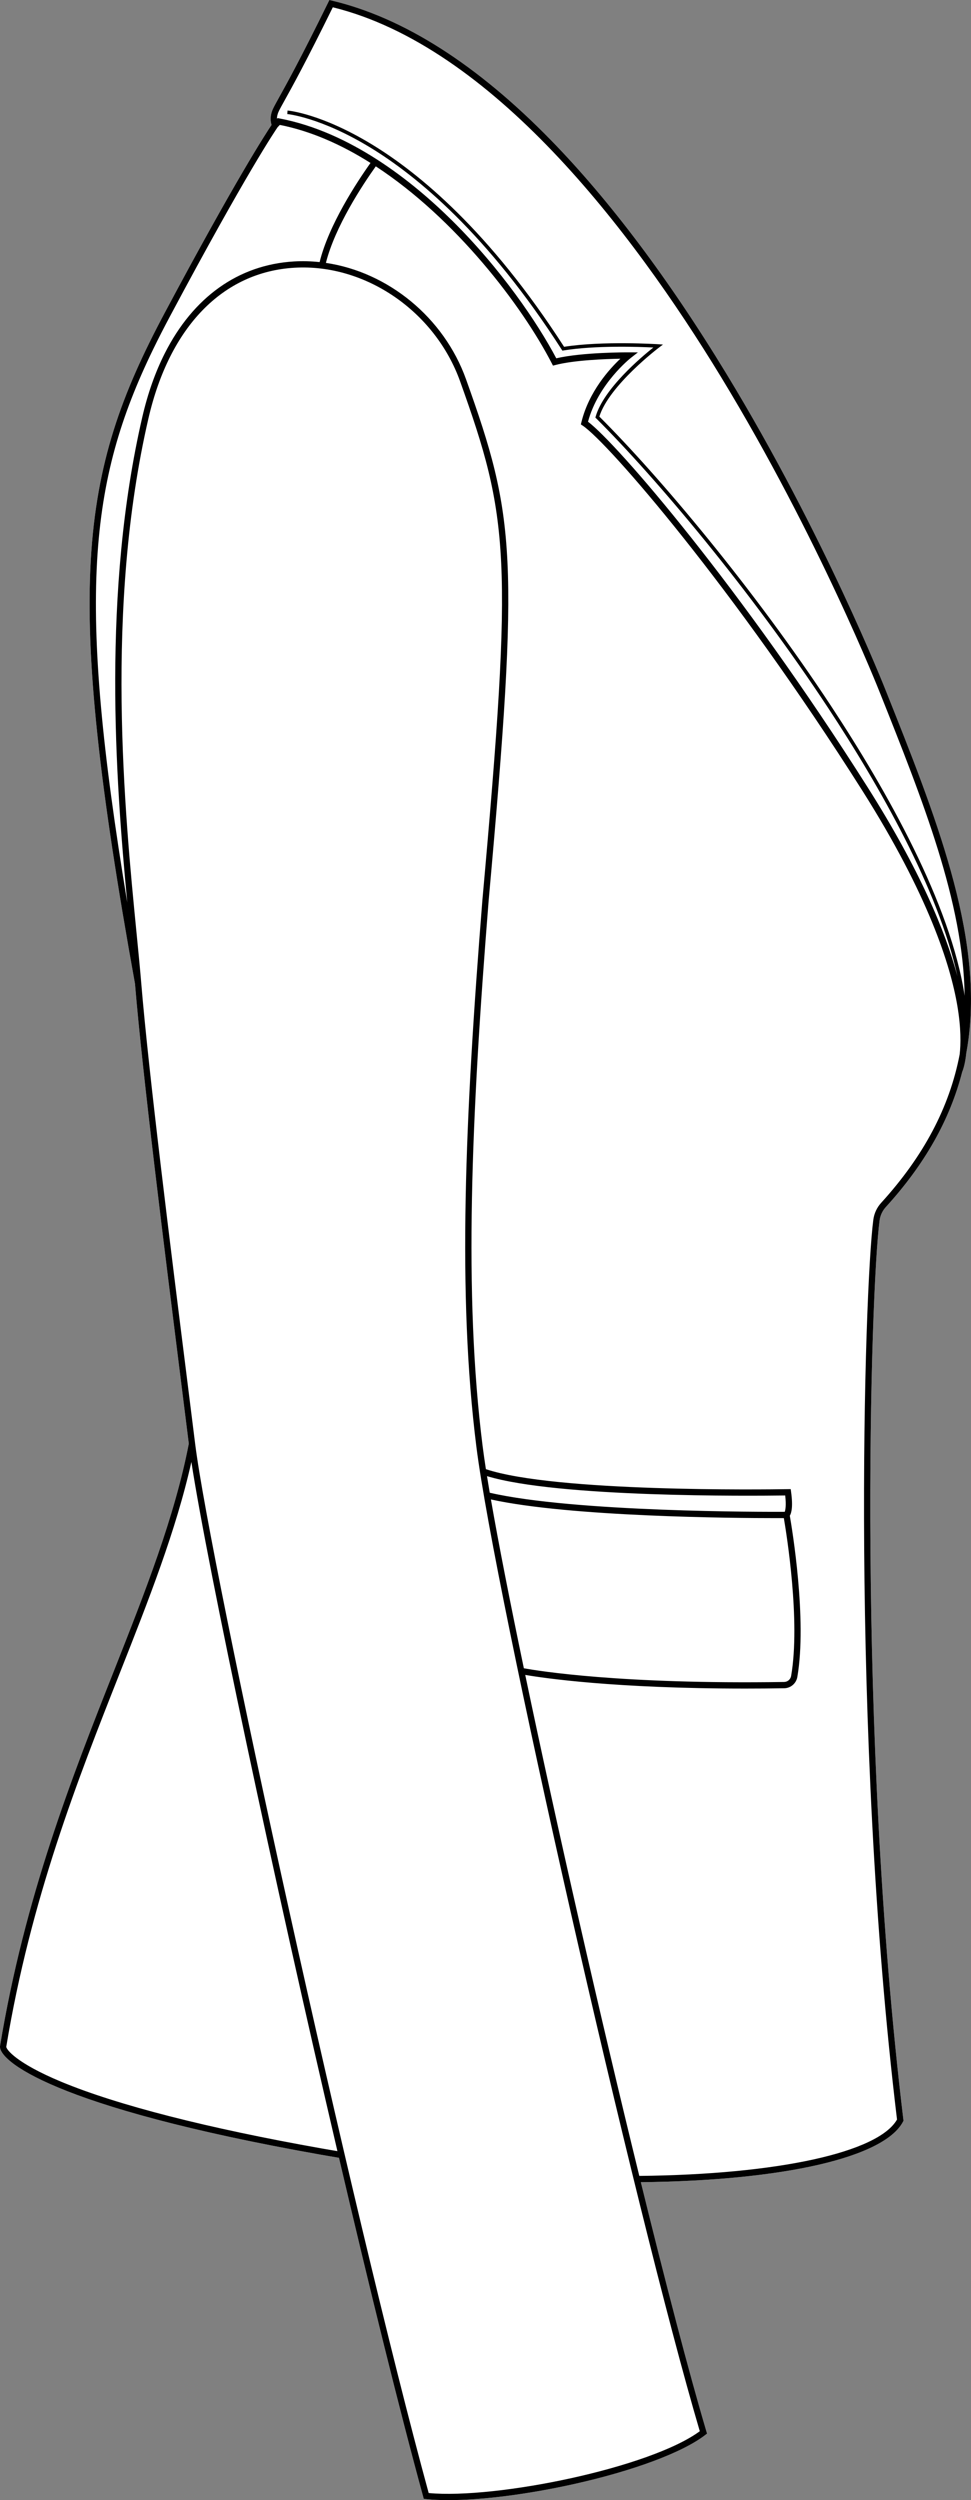 <?xml version="1.0" encoding="UTF-8"?><svg id="Layer_2" xmlns="http://www.w3.org/2000/svg" viewBox="0 0 469.73 1208.4"><rect x="0" y="0" width="469.73" height="1208.4" fill="#808080" stroke="none"/><defs><style>.cls-1{fill:#fff;}</style></defs><g id="Layer_1-2"><path class="cls-1" d="M155.17,1041.43c2.94.52,5.88,1.02,8.81,1.51,14.81,63.27,29.32,122.19,40.75,163.84l.27,1,1.03.11c3.2.34,6.84.51,10.83.51,16.18,0,38.2-2.76,60.55-7.72,29.03-6.45,52.89-15.35,63.81-23.81l.82-.63-.3-1c-8.53-28.79-19.74-71.76-31.73-120.52,69.27-.77,117.79-11.95,126.85-29.28l.22-.41-.06-.47c-22.72-187.93-15.92-401.37-11.52-434.64.32-2.44,1.36-4.68,3.01-6.5,18.84-20.67,31.02-42.17,36.95-65.31.28-.64,1.41-3.52,1.98-9.03.42-2.31.79-4.64,1.1-6.98,6.68-51.25-15.98-108.06-39.98-168.2-.29-.74-29.68-75.28-77.12-153.2-27.88-45.81-56.46-83.81-84.93-112.97C230.82,31.18,195.16,8.48,160.52.28l-1.18-.28-.53,1.09c-13.36,27.2-20.14,39.41-23.79,45.97-1.49,2.68-2.38,4.3-2.98,5.59-1.63,3.53-1.11,6.34-.66,7.72-2.7,4.01-17.37,26.52-51.7,90.84-41.58,77.9-48.99,132.8-14.37,324.28,3.63,43.91,14.36,129.3,22.19,191.67,1.41,11.22,2.71,21.56,3.84,30.61-6.88,35.52-21.17,71.68-36.29,109.97C34.83,858.91,11.91,916.91.03,988.82c-1.12,6.78,24.57,29.45,155.14,52.61Z"/><path d="M.03,988.82c11.88-71.91,34.8-129.91,55.02-181.08,15.12-38.29,29.41-74.45,36.29-109.97-1.13-9.05-2.43-19.39-3.84-30.61-7.83-62.37-18.56-147.76-22.19-191.67-34.62-191.48-27.21-246.38,14.37-324.28,34.33-64.32,49-86.83,51.7-90.84-.45-1.38-.97-4.19.66-7.72.6-1.29,1.49-2.91,2.98-5.59,3.65-6.56,10.43-18.77,23.79-45.97l.53-1.09,1.18.28c34.64,8.2,70.3,30.9,105.99,67.45,28.47,29.16,57.05,67.16,84.93,112.97,47.44,77.92,76.83,152.46,77.12,153.2,24,60.14,46.66,116.95,39.98,168.2-.31,2.34-.68,4.67-1.1,6.98-.57,5.51-1.7,8.39-1.98,9.03-5.93,23.14-18.11,44.64-36.95,65.31-1.65,1.82-2.69,4.06-3.01,6.5-4.4,33.27-11.2,246.71,11.52,434.64l.06.47-.22.41c-9.06,17.33-57.58,28.51-126.85,29.28,11.99,48.76,23.2,91.73,31.73,120.52l.3,1-.82.63c-10.92,8.46-34.78,17.36-63.81,23.81-22.35,4.96-44.37,7.72-60.55,7.72-3.99,0-7.63-.17-10.83-.51l-1.03-.11-.27-1c-11.43-41.65-25.94-100.57-40.75-163.84-2.93-.49-5.87-.99-8.81-1.51C24.6,1018.27-1.09,995.6.03,988.82ZM82.36,152.65c-2.94,5.5-5.7,10.89-8.29,16.21-31.15,64.11-36.97,119.9-12.5,267.37-5.7-59.88-12.29-150.07,7.3-234.78,2.64-11.4,6.29-21.66,10.85-30.68,13.67-27.04,35.5-42.83,62.59-44.41,4.13-.24,8.24-.11,12.31.32,4.42-17.99,17.93-38.53,24.61-47.92-13.95-8.8-28.74-15.4-43.87-18.39l-1.07,1.13c-.89,1.27-14.97,21.9-51.93,91.15ZM466.65,481.29c-.57-45.1-20.23-94.44-40.92-146.28-.29-.74-29.6-75.07-76.91-152.77C305.47,111.04,237.79,22.45,161,3.52c-13.04,26.51-19.71,38.52-23.32,45.02-1.45,2.61-2.33,4.19-2.88,5.39-.63,1.36-.83,2.55-.84,3.49l.33-.35.82.16c34.42,6.51,64.47,30.45,83.62,49.39,23.6,23.35,41.36,49.47,50.37,66.56,12.69-2.95,34.17-2.89,35.1-2.88l4.39.02-3.46,2.7c-.16.12-15.76,12.47-20.67,30.81,14.14,10.7,73.98,79.97,135.2,176.58,25.31,39.94,37.74,69.88,43.52,91.47-9.26-42.14-37.66-91.91-62.53-129.66-37.49-56.9-83.4-111.33-112.27-140.04l-.36-.35.14-.49c3.85-13.4,22.02-28.71,27.9-33.38-6.88-.34-28-1.09-43.45,1.43l-.55.09-.31-.47c-36.03-56.08-70.22-84.06-92.56-97.66-24.19-14.72-40.06-16.21-40.22-16.22l.14-1.7c.66.06,16.33,1.51,40.83,16.39,22.46,13.64,56.8,41.68,92.94,97.8,18.78-2.94,45.29-1.26,45.56-1.24l2.28.15-1.83,1.38c-.24.18-24.23,18.36-28.95,33.43,28.95,28.85,74.73,83.18,112.13,139.95,26.89,40.81,57.88,95.65,64.58,140ZM433.94,1024.44c-22.68-188.08-15.86-401.59-11.46-434.92.41-3.05,1.71-5.86,3.78-8.14,20.56-22.57,33.04-46.11,37.98-71.71.58-5,.71-12.68-1.09-23.38-3.3-19.62-13.98-53.63-46.05-104.25-62.38-98.44-123.05-168.21-135.21-176.31l-.89-.59.25-1.04c3.62-14.85,13.67-25.85,18.86-30.72-7.24.13-22.4.69-31.42,3.04l-1.18.3-.56-1.08c-14.44-27.95-46.41-69.88-85.16-95.24-6.5,9.12-19.74,29.19-24.13,46.67,29.92,4.4,57.06,26.26,67.8,56.27,23.8,66.52,25.95,84.85,10.93,251.98-8.42,105.24-12.14,190.33-2.93,263.53.42,3.29.95,7.06,1.6,11.25,33.49,11.13,134.59,9.84,146.1,9.65l1.34-.02.19,1.33c.99,7.09.19,10.2-.61,11.55,1.03,5.92,8.42,50.21,3.64,77.93-.54,3.11-3.21,5.4-6.34,5.45-6.56.1-12.85.15-18.88.15-63.33,0-97.63-5.09-106.41-6.6,15.19,72.58,36.11,164.43,55.18,242.15,66.93-.68,115.64-11.33,124.67-27.25ZM379.62,730.71c.31-.83.79-3,.23-7.9-16.31.23-110,1.08-144.26-9.35.41,2.54.86,5.22,1.33,8.03,41.12,9.44,132.93,9.26,142.7,9.22ZM237.48,724.73c3.7,21.29,9.24,49.48,15.94,81.6,6.65,1.22,46.77,7.83,125.91,6.62,1.68-.02,3.1-1.25,3.39-2.93,4.56-26.44-2.2-68.51-3.53-76.27-.84,0-2.08.01-3.69.01-20.58,0-99.56-.58-138.02-9.03ZM207.38,1204.97c32.7,3.03,106.99-12.14,131.15-29.88-31.57-107-99.03-403.94-108.08-475.86-9.25-73.45-5.53-158.72,2.91-264.17,14.97-166.51,12.84-184.73-10.76-250.69-12.12-33.85-45.81-56.97-80.11-54.97-34.68,2.02-60.44,28.53-70.66,72.74-21.22,91.77-11.54,190.25-5.75,249.08.9,9.14,1.68,17.03,2.25,23.95,3.62,43.82,14.35,129.24,22.19,191.61,1.42,11.32,2.73,21.75,3.86,30.86,7.45,59.88,76.09,372.43,113,507.33ZM29.68,1006.21c27.09,11.26,70.66,22.41,126.03,32.22,2.51.45,5.02.87,7.52,1.29-30.8-131.82-62.7-281.51-70.65-333.11-7.41,33.12-20.69,66.78-34.71,102.24-20.16,51.03-43.01,108.87-54.84,180.43.03,1.24,4.61,7.76,26.65,16.93Z"/></g></svg>